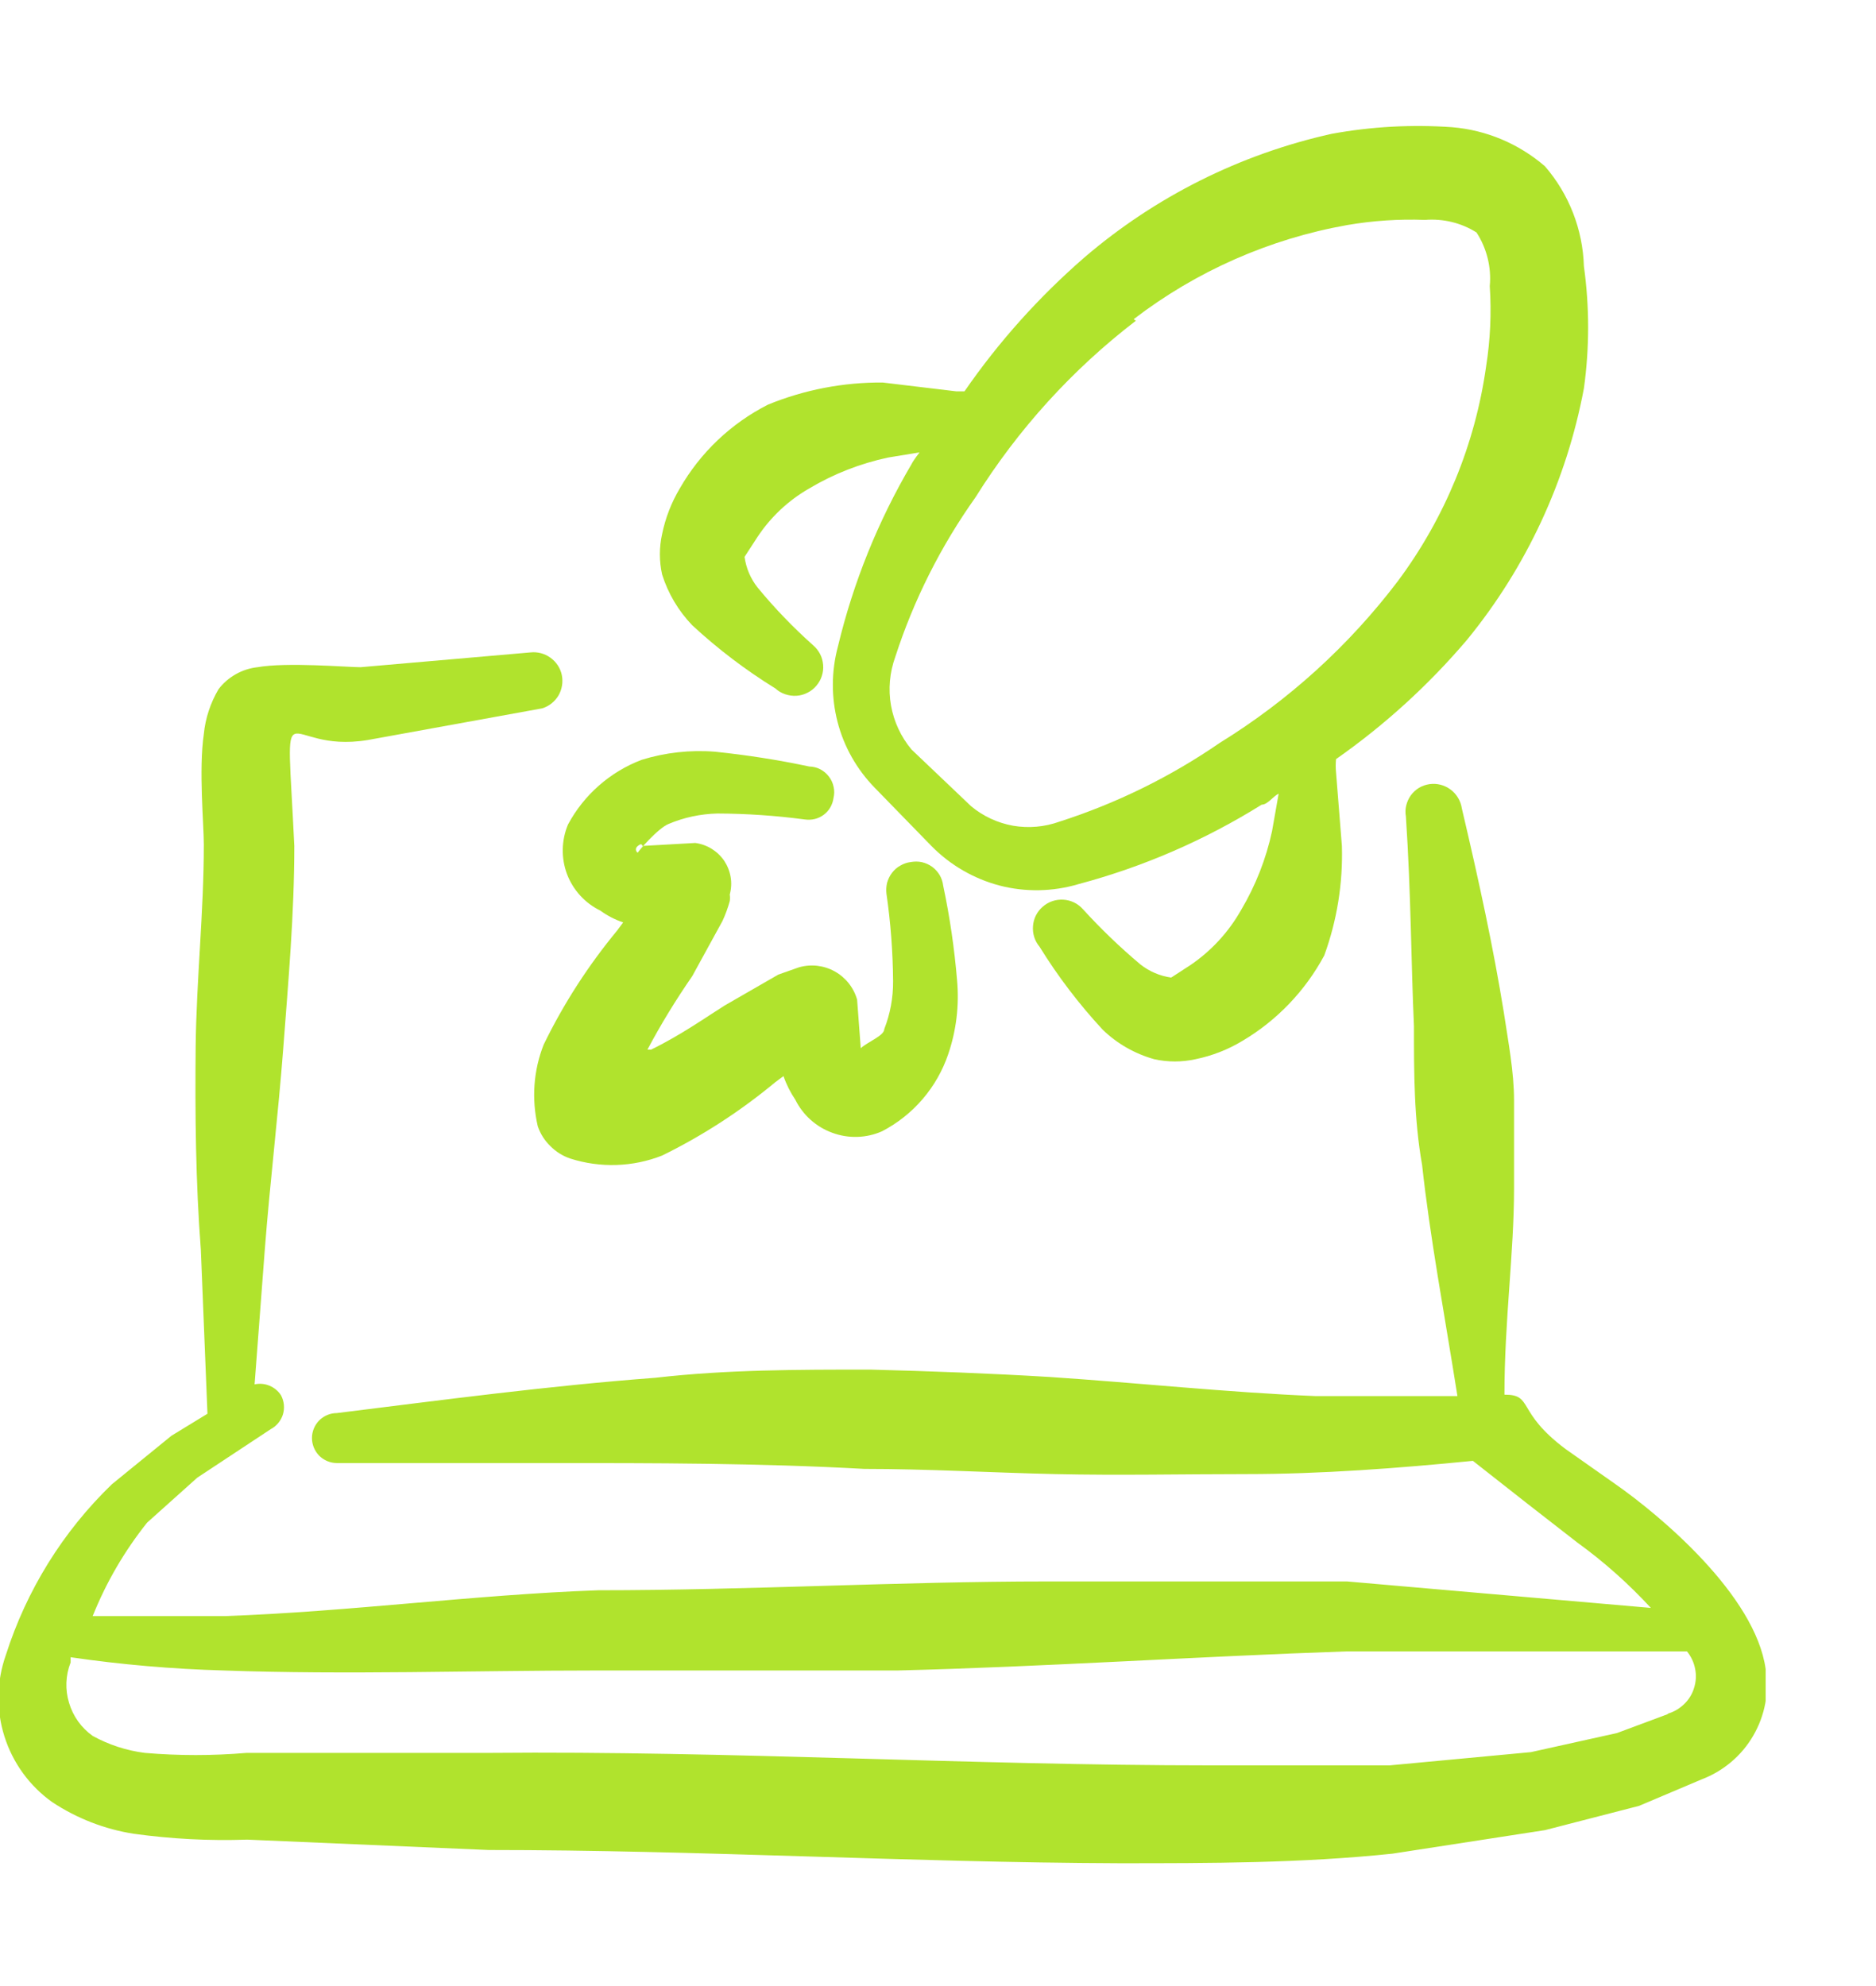 <?xml version="1.0" encoding="UTF-8"?> <svg xmlns="http://www.w3.org/2000/svg" width="17" height="18" viewBox="0 0 17 18" fill="none"><g clip-path="url(#clip0_533_462)"><path fill-rule="evenodd" clip-rule="evenodd" d="M16 15.127C15.907 14.46 15.053 13.74 14.633 13.447L14.187 13.133C13.733 12.793 13.9 12.64 13.633 12.64C13.633 11.973 13.72 11.353 13.72 10.773V9.973C13.72 9.713 13.667 9.44 13.627 9.173C13.533 8.593 13.407 8.007 13.247 7.327C13.237 7.259 13.2 7.197 13.145 7.156C13.09 7.115 13.021 7.097 12.953 7.107C12.92 7.112 12.888 7.123 12.859 7.14C12.83 7.158 12.805 7.181 12.785 7.208C12.765 7.236 12.751 7.267 12.743 7.3C12.735 7.333 12.734 7.367 12.74 7.4C12.787 8.107 12.787 8.733 12.813 9.3C12.813 9.727 12.813 10.14 12.887 10.56C12.96 11.227 13.087 11.893 13.207 12.653H11.92C11.12 12.62 10.313 12.533 9.513 12.48C8.967 12.447 8.427 12.427 7.887 12.413C7.22 12.413 6.587 12.413 5.94 12.487C4.973 12.56 4.02 12.687 3.053 12.807C2.993 12.807 2.936 12.831 2.893 12.873C2.851 12.916 2.827 12.973 2.827 13.033C2.827 13.094 2.851 13.151 2.893 13.194C2.936 13.236 2.993 13.26 3.053 13.26H4.973C5.927 13.26 6.873 13.26 7.833 13.313C8.407 13.313 8.98 13.347 9.56 13.36C10.14 13.373 10.72 13.36 11.3 13.36C11.967 13.36 12.673 13.307 13.347 13.24L13.847 13.633L14.293 13.98C14.535 14.155 14.758 14.354 14.96 14.573L12.207 14.333H9.487C8.153 14.333 6.773 14.413 5.42 14.413C4.3 14.453 3.167 14.607 2.04 14.647H0.84C0.962 14.342 1.128 14.057 1.333 13.8L1.787 13.393L2.453 12.953C2.506 12.925 2.546 12.877 2.564 12.819C2.581 12.762 2.575 12.7 2.547 12.647C2.522 12.607 2.485 12.577 2.442 12.559C2.399 12.541 2.352 12.537 2.307 12.547L2.4 11.32C2.447 10.713 2.52 10.113 2.567 9.5C2.613 8.887 2.667 8.287 2.667 7.667C2.593 6.107 2.533 6.84 3.333 6.707L4.913 6.42C4.975 6.401 5.028 6.359 5.061 6.303C5.093 6.248 5.104 6.181 5.091 6.118C5.078 6.055 5.041 5.999 4.988 5.961C4.936 5.923 4.871 5.906 4.807 5.913L3.267 6.047C3.147 6.047 2.6 6 2.333 6.047C2.264 6.055 2.197 6.076 2.136 6.111C2.076 6.145 2.022 6.191 1.98 6.247C1.907 6.371 1.861 6.51 1.847 6.653C1.8 6.973 1.847 7.473 1.847 7.653C1.847 8.267 1.78 8.88 1.773 9.487C1.767 10.093 1.773 10.713 1.82 11.327L1.88 12.813L1.553 13.013L1.013 13.453C0.57 13.881 0.24 14.413 0.053 15C-0.031 15.238 -0.036 15.496 0.04 15.737C0.116 15.978 0.268 16.187 0.473 16.333C0.697 16.481 0.949 16.579 1.213 16.62C1.553 16.667 1.897 16.685 2.24 16.673L4.427 16.767C6.333 16.767 8.24 16.88 10.14 16.887C10.967 16.887 11.793 16.887 12.62 16.8L14 16.587L14.853 16.367L15.42 16.127C15.617 16.052 15.783 15.912 15.888 15.73C15.994 15.548 16.034 15.335 16 15.127ZM15.12 15.533L14.653 15.707L13.873 15.88L12.593 16H10.973C8.793 16 6.613 15.867 4.433 15.887H2.233C1.927 15.913 1.619 15.913 1.313 15.887C1.147 15.866 0.987 15.814 0.84 15.733C0.737 15.66 0.662 15.555 0.626 15.434C0.589 15.314 0.594 15.184 0.64 15.067C0.64 15.067 0.64 15.033 0.64 15.02C1.1 15.087 1.563 15.127 2.027 15.14C3.147 15.18 4.287 15.14 5.4 15.14H8.133C9.467 15.107 10.847 15.013 12.2 14.967H15.247H15.287C15.324 15.012 15.35 15.067 15.361 15.125C15.373 15.183 15.369 15.243 15.351 15.299C15.334 15.356 15.302 15.407 15.259 15.447C15.216 15.488 15.164 15.518 15.107 15.533H15.12Z" fill="#B0E32D"></path><path fill-rule="evenodd" clip-rule="evenodd" d="M6.273 5.667C6.505 5.882 6.758 6.074 7.027 6.24C7.052 6.263 7.082 6.281 7.115 6.292C7.148 6.303 7.182 6.308 7.217 6.306C7.251 6.304 7.285 6.295 7.316 6.279C7.347 6.264 7.374 6.243 7.397 6.216C7.419 6.19 7.437 6.16 7.447 6.127C7.458 6.094 7.462 6.06 7.459 6.025C7.456 5.991 7.447 5.957 7.431 5.927C7.415 5.896 7.393 5.869 7.367 5.847C7.187 5.686 7.02 5.513 6.867 5.327C6.802 5.246 6.761 5.149 6.747 5.047L6.86 4.873C6.98 4.689 7.143 4.536 7.333 4.427C7.554 4.295 7.795 4.201 8.047 4.147L8.333 4.1C8.333 4.1 8.28 4.167 8.26 4.207C7.957 4.722 7.732 5.279 7.593 5.86C7.533 6.084 7.532 6.32 7.59 6.544C7.648 6.769 7.765 6.974 7.927 7.14L8.44 7.667C8.61 7.84 8.823 7.964 9.058 8.026C9.293 8.087 9.541 8.082 9.773 8.013C10.359 7.857 10.919 7.614 11.433 7.293C11.487 7.293 11.533 7.22 11.587 7.193L11.527 7.533C11.473 7.785 11.378 8.026 11.247 8.247C11.134 8.447 10.977 8.618 10.787 8.747L10.613 8.86C10.511 8.846 10.414 8.804 10.333 8.74C10.149 8.585 9.975 8.418 9.813 8.24C9.768 8.189 9.704 8.158 9.636 8.154C9.568 8.15 9.501 8.172 9.45 8.217C9.398 8.261 9.366 8.324 9.361 8.392C9.355 8.46 9.376 8.528 9.42 8.58C9.586 8.849 9.778 9.101 9.993 9.333C10.124 9.46 10.285 9.551 10.46 9.6C10.583 9.627 10.71 9.627 10.833 9.6C10.984 9.569 11.128 9.513 11.26 9.433C11.572 9.248 11.828 8.98 12 8.66C12.116 8.342 12.17 8.005 12.16 7.667L12.107 7C12.103 6.96 12.103 6.92 12.107 6.88C12.547 6.572 12.945 6.209 13.293 5.8C13.832 5.141 14.196 4.357 14.353 3.52C14.404 3.153 14.404 2.78 14.353 2.413C14.343 2.079 14.218 1.759 14 1.507C13.764 1.303 13.47 1.179 13.16 1.153C12.794 1.127 12.427 1.147 12.067 1.213C11.239 1.397 10.47 1.782 9.827 2.333C9.415 2.691 9.05 3.098 8.74 3.547H8.667L8 3.467C7.644 3.464 7.29 3.532 6.96 3.667C6.625 3.837 6.347 4.101 6.16 4.427C6.084 4.555 6.03 4.694 6 4.84C5.973 4.961 5.973 5.086 6 5.207C6.054 5.379 6.148 5.537 6.273 5.667ZM10.273 2.893C10.84 2.458 11.503 2.165 12.207 2.04C12.44 2 12.677 1.984 12.913 1.993C13.077 1.98 13.241 2.019 13.38 2.107C13.473 2.251 13.516 2.422 13.5 2.593C13.516 2.836 13.505 3.08 13.467 3.32C13.368 4.026 13.093 4.695 12.667 5.267C12.224 5.851 11.677 6.348 11.053 6.733C10.606 7.041 10.117 7.281 9.6 7.447C9.466 7.495 9.322 7.508 9.181 7.484C9.041 7.459 8.909 7.398 8.8 7.307L8.26 6.793C8.164 6.678 8.1 6.54 8.074 6.393C8.048 6.246 8.062 6.094 8.113 5.953C8.28 5.437 8.526 4.949 8.84 4.507C9.225 3.891 9.717 3.349 10.293 2.907L10.273 2.893Z" fill="#B0E32D"></path><path fill-rule="evenodd" clip-rule="evenodd" d="M5.44 8.253C5.503 8.299 5.573 8.335 5.647 8.36L5.593 8.433C5.331 8.75 5.107 9.097 4.927 9.467C4.834 9.702 4.816 9.96 4.873 10.207C4.896 10.275 4.935 10.337 4.987 10.387C5.037 10.438 5.099 10.477 5.167 10.5C5.439 10.587 5.734 10.578 6 10.473C6.367 10.293 6.712 10.069 7.027 9.807L7.1 9.753C7.126 9.829 7.162 9.9 7.207 9.967C7.276 10.106 7.396 10.214 7.543 10.267C7.689 10.321 7.851 10.316 7.993 10.253C8.276 10.106 8.491 9.855 8.593 9.553C8.666 9.339 8.693 9.112 8.673 8.887C8.649 8.598 8.607 8.31 8.547 8.027C8.543 7.993 8.532 7.96 8.515 7.931C8.497 7.901 8.474 7.876 8.447 7.856C8.419 7.836 8.388 7.822 8.354 7.814C8.321 7.807 8.287 7.807 8.253 7.813C8.22 7.817 8.188 7.828 8.159 7.845C8.129 7.861 8.104 7.884 8.083 7.911C8.063 7.937 8.048 7.968 8.039 8C8.031 8.033 8.029 8.067 8.033 8.1C8.071 8.363 8.091 8.628 8.093 8.893C8.094 9.042 8.067 9.189 8.013 9.327C8.013 9.387 7.867 9.44 7.8 9.5L7.767 9.06C7.736 8.951 7.663 8.859 7.564 8.804C7.465 8.749 7.349 8.736 7.24 8.767L7.053 8.833L6.567 9.113C6.407 9.213 6.173 9.38 5.9 9.513H5.867C5.989 9.283 6.125 9.061 6.273 8.847L6.547 8.347C6.574 8.289 6.596 8.228 6.613 8.167C6.616 8.147 6.616 8.127 6.613 8.107C6.627 8.055 6.63 8.001 6.621 7.949C6.612 7.896 6.592 7.846 6.563 7.802C6.533 7.758 6.494 7.721 6.449 7.693C6.404 7.665 6.353 7.647 6.3 7.64L5.82 7.667C5.82 7.667 5.82 7.633 5.78 7.667C5.74 7.7 5.78 7.733 5.78 7.727C5.78 7.72 5.96 7.507 6.06 7.467C6.2 7.408 6.349 7.377 6.5 7.373C6.765 7.374 7.03 7.392 7.293 7.427C7.323 7.431 7.354 7.43 7.383 7.423C7.412 7.416 7.44 7.403 7.464 7.385C7.488 7.367 7.509 7.344 7.524 7.318C7.539 7.292 7.549 7.263 7.553 7.233C7.561 7.2 7.562 7.165 7.554 7.131C7.547 7.097 7.532 7.065 7.511 7.038C7.49 7.01 7.463 6.988 7.433 6.972C7.402 6.956 7.368 6.948 7.333 6.947C7.051 6.887 6.767 6.843 6.48 6.813C6.255 6.795 6.029 6.82 5.813 6.887C5.528 6.996 5.291 7.204 5.147 7.473C5.087 7.616 5.084 7.777 5.138 7.922C5.193 8.067 5.301 8.185 5.44 8.253Z" fill="#B0E32D"></path></g><defs><clipPath id="clip0_533_462"><rect width="16" height="16" fill="white" transform="translate(0 1)"></rect></clipPath></defs></svg> 